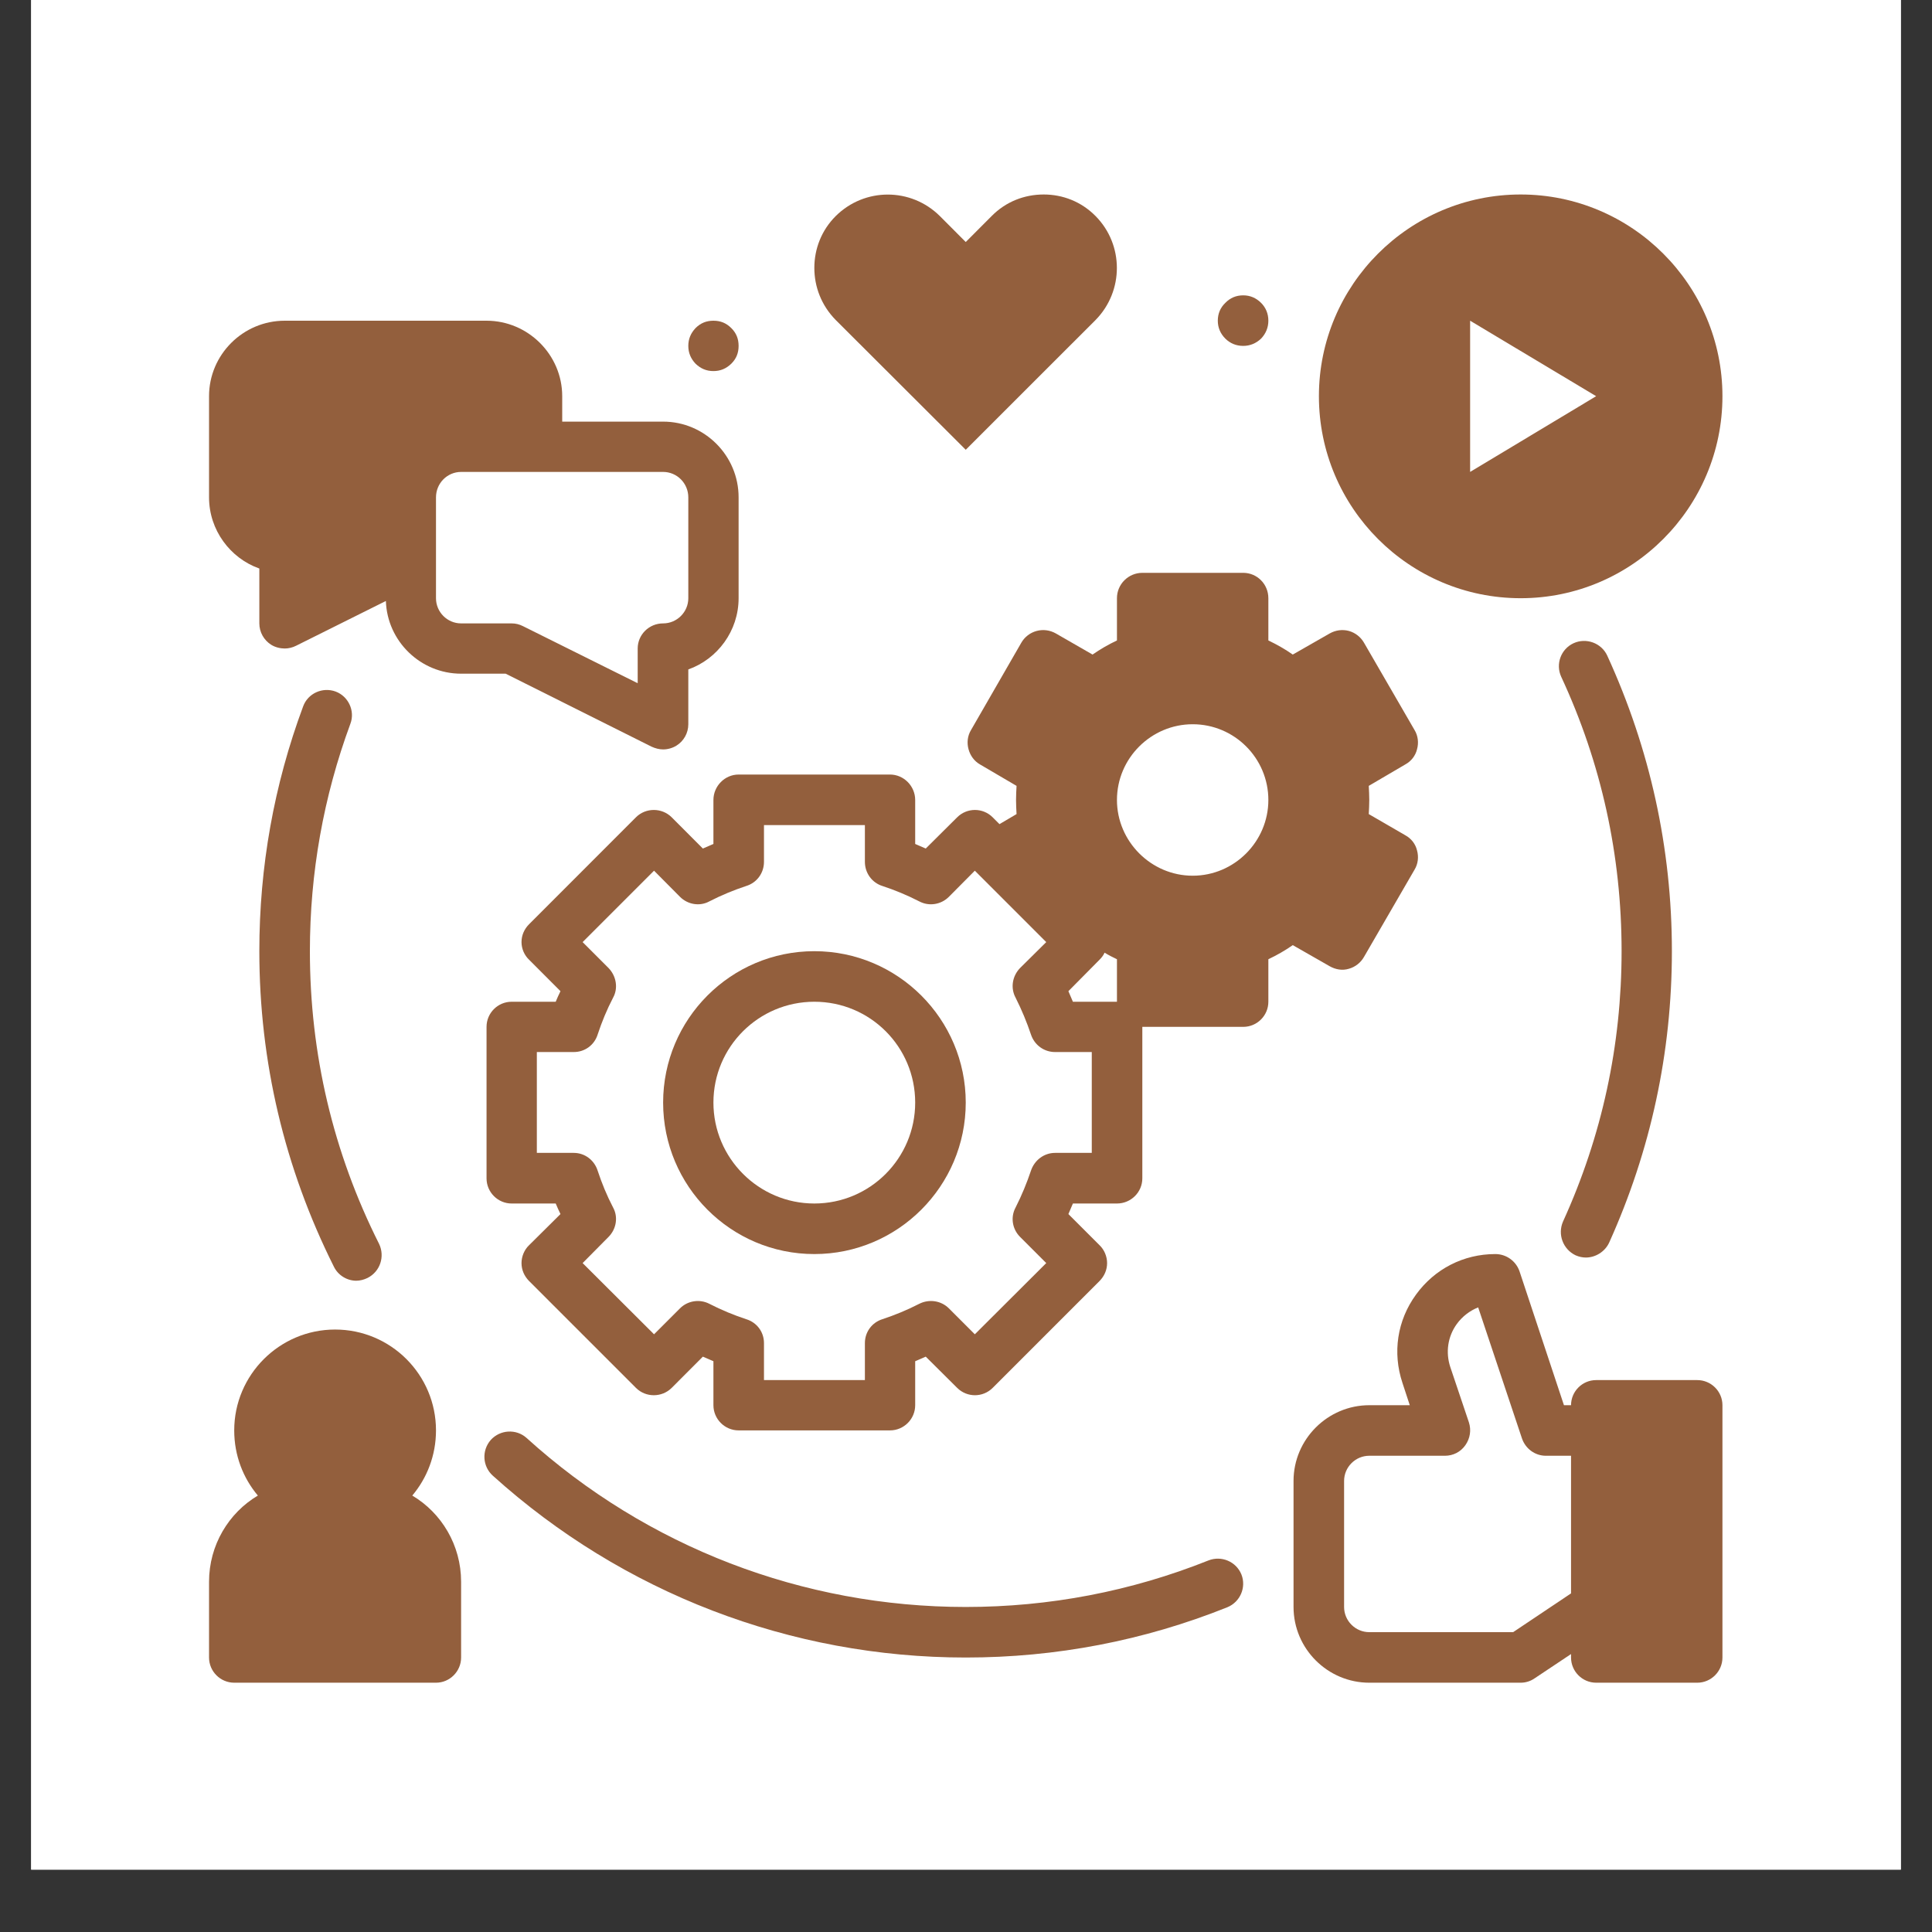 <svg xmlns="http://www.w3.org/2000/svg" xmlns:xlink="http://www.w3.org/1999/xlink" width="40" zoomAndPan="magnify" viewBox="0 0 30 30" height="40" preserveAspectRatio="xMidYMid meet" version="1.0"><rect x="0" y="0" width="30" height="30" fill="#333333" stroke="none"/><defs><clipPath id="b3b7f45fa3"><path d="M 0.484 0 L 29.516 0 L 29.516 29.031 L 0.484 29.031 Z M 0.484 0 " clip-rule="nonzero"/></clipPath><clipPath id="6ed68d82a1"><path d="M 20 19 L 27 19 L 27 26.129 L 20 26.129 Z M 20 19 " clip-rule="nonzero"/></clipPath><clipPath id="e02ac5e379"><path d="M 3.195 4 L 12 4 L 12 12 L 3.195 12 Z M 3.195 4 " clip-rule="nonzero"/></clipPath><clipPath id="90603ecc78"><path d="M 3.195 20 L 8 20 L 8 26.129 L 3.195 26.129 Z M 3.195 20 " clip-rule="nonzero"/></clipPath></defs><g clip-path="url(#b3b7f45fa3)"><path fill="#ffffff" d="M 0.484 0 L 29.516 0 L 29.516 29.031 L 0.484 29.031 Z M 0.484 0 " fill-opacity="1" fill-rule="nonzero"/><path fill="#ffffff" d="M 0.484 0 L 29.516 0 L 29.516 29.031 L 0.484 29.031 Z M 0.484 0 " fill-opacity="1" fill-rule="nonzero"/></g><g clip-path="url(#6ed68d82a1)"><path fill="#935f3d" d="M 26.355 21.43 L 24.785 21.43 C 24.57 21.43 24.395 21.605 24.395 21.82 L 24.285 21.82 L 23.594 19.738 C 23.539 19.582 23.391 19.473 23.219 19.473 C 22.727 19.473 22.277 19.703 21.988 20.102 C 21.695 20.504 21.621 21.004 21.777 21.473 L 21.891 21.82 L 21.262 21.82 C 20.617 21.82 20.086 22.348 20.086 22.996 L 20.086 24.953 C 20.086 25.602 20.617 26.129 21.262 26.129 L 23.613 26.129 C 23.691 26.129 23.766 26.105 23.828 26.062 L 24.395 25.684 L 24.395 25.738 C 24.395 25.953 24.57 26.129 24.785 26.129 L 26.355 26.129 C 26.57 26.129 26.746 25.953 26.746 25.738 L 26.746 21.82 C 26.746 21.605 26.57 21.43 26.355 21.43 Z M 23.496 25.344 L 21.262 25.344 C 21.047 25.344 20.871 25.168 20.871 24.953 L 20.871 22.996 C 20.871 22.781 21.047 22.605 21.262 22.605 L 22.438 22.605 C 22.562 22.605 22.68 22.547 22.754 22.441 C 22.828 22.336 22.848 22.207 22.809 22.086 L 22.52 21.227 C 22.445 21 22.48 20.754 22.621 20.559 C 22.707 20.441 22.824 20.352 22.953 20.301 L 23.633 22.336 C 23.688 22.496 23.836 22.605 24.004 22.605 L 24.395 22.605 L 24.395 24.742 Z M 23.496 25.344 " fill-opacity="1" fill-rule="nonzero"/></g><path fill="#935f3d" d="M 23.613 9.289 C 25.34 9.289 26.746 7.883 26.746 6.152 C 26.746 4.426 25.34 3.02 23.613 3.02 C 21.883 3.02 20.48 4.426 20.48 6.152 C 20.48 7.883 21.883 9.289 23.613 9.289 Z M 22.828 4.98 L 24.785 6.152 L 22.828 7.328 Z M 22.828 4.98 " fill-opacity="1" fill-rule="nonzero"/><path fill="#935f3d" d="M 24.465 19.492 C 24.52 19.516 24.574 19.527 24.625 19.527 C 24.773 19.527 24.922 19.438 24.988 19.293 C 25.633 17.863 25.961 16.34 25.961 14.77 C 25.961 13.172 25.621 11.629 24.957 10.18 C 24.867 9.984 24.629 9.898 24.434 9.988 C 24.238 10.078 24.152 10.312 24.242 10.508 C 24.867 11.852 25.18 13.285 25.18 14.77 C 25.18 16.23 24.875 17.641 24.27 18.969 C 24.184 19.168 24.27 19.398 24.465 19.492 Z M 24.465 19.492 " fill-opacity="1" fill-rule="nonzero"/><path fill="#935f3d" d="M 20.945 15.043 C 21.043 15.016 21.129 14.949 21.18 14.859 L 21.965 13.504 C 22.02 13.414 22.031 13.305 22.004 13.207 C 21.98 13.105 21.914 13.02 21.82 12.969 L 21.254 12.641 C 21.258 12.566 21.262 12.496 21.262 12.422 C 21.262 12.348 21.258 12.277 21.254 12.203 L 21.82 11.871 C 21.914 11.82 21.98 11.734 22.004 11.633 C 22.031 11.535 22.02 11.426 21.965 11.336 L 21.18 9.98 C 21.129 9.891 21.043 9.824 20.945 9.797 C 20.844 9.77 20.738 9.785 20.648 9.836 L 20.074 10.164 C 19.957 10.082 19.828 10.008 19.695 9.945 L 19.695 9.289 C 19.695 9.07 19.52 8.895 19.305 8.895 L 17.738 8.895 C 17.523 8.895 17.344 9.07 17.344 9.289 L 17.344 9.945 C 17.211 10.008 17.082 10.082 16.965 10.164 L 16.395 9.836 C 16.305 9.785 16.199 9.77 16.098 9.797 C 15.996 9.824 15.91 9.891 15.859 9.98 L 15.078 11.336 C 15.023 11.426 15.012 11.535 15.039 11.633 C 15.066 11.734 15.129 11.82 15.219 11.871 L 15.785 12.203 C 15.781 12.277 15.777 12.348 15.777 12.422 C 15.777 12.496 15.781 12.566 15.785 12.641 L 15.52 12.797 L 15.414 12.691 C 15.262 12.539 15.016 12.539 14.863 12.691 L 14.375 13.176 C 14.32 13.152 14.266 13.129 14.211 13.105 L 14.211 12.422 C 14.211 12.207 14.035 12.027 13.82 12.027 L 11.469 12.027 C 11.254 12.027 11.078 12.207 11.078 12.422 L 11.078 13.105 C 11.023 13.129 10.969 13.152 10.914 13.176 L 10.43 12.691 C 10.277 12.539 10.027 12.539 9.875 12.691 L 8.215 14.352 C 8.141 14.426 8.098 14.523 8.098 14.629 C 8.098 14.73 8.141 14.832 8.215 14.902 L 8.703 15.391 C 8.676 15.445 8.652 15.5 8.629 15.555 L 7.945 15.555 C 7.73 15.555 7.555 15.73 7.555 15.945 L 7.555 18.297 C 7.555 18.512 7.73 18.688 7.945 18.688 L 8.629 18.688 C 8.652 18.742 8.676 18.797 8.703 18.852 L 8.215 19.336 C 8.141 19.406 8.098 19.512 8.098 19.613 C 8.098 19.719 8.141 19.816 8.215 19.891 L 9.875 21.551 C 10.027 21.703 10.277 21.703 10.43 21.551 L 10.914 21.066 C 10.969 21.09 11.023 21.113 11.078 21.137 L 11.078 21.82 C 11.078 22.035 11.254 22.211 11.469 22.211 L 13.82 22.211 C 14.035 22.211 14.211 22.035 14.211 21.82 L 14.211 21.137 C 14.266 21.113 14.32 21.09 14.375 21.066 L 14.863 21.551 C 15.016 21.703 15.262 21.703 15.414 21.551 L 17.074 19.891 C 17.148 19.816 17.191 19.719 17.191 19.613 C 17.191 19.512 17.148 19.406 17.074 19.336 L 16.59 18.852 C 16.613 18.797 16.637 18.742 16.66 18.688 L 17.344 18.688 C 17.562 18.688 17.738 18.512 17.738 18.297 L 17.738 15.945 L 19.305 15.945 C 19.52 15.945 19.695 15.77 19.695 15.555 L 19.695 14.895 C 19.828 14.832 19.957 14.758 20.074 14.676 L 20.648 15.004 C 20.738 15.055 20.844 15.074 20.945 15.043 Z M 18.52 13.598 C 17.875 13.598 17.344 13.066 17.344 12.422 C 17.344 11.773 17.875 11.246 18.52 11.246 C 19.168 11.246 19.695 11.773 19.695 12.422 C 19.695 13.066 19.168 13.598 18.52 13.598 Z M 16.953 17.902 L 16.383 17.902 C 16.211 17.902 16.062 18.016 16.008 18.18 C 15.945 18.367 15.867 18.559 15.77 18.75 C 15.688 18.902 15.719 19.086 15.84 19.207 L 16.246 19.613 L 15.137 20.719 L 14.734 20.316 C 14.613 20.195 14.426 20.168 14.273 20.246 C 14.082 20.344 13.891 20.422 13.703 20.484 C 13.539 20.535 13.43 20.684 13.43 20.855 L 13.43 21.43 L 11.863 21.43 L 11.863 20.855 C 11.863 20.684 11.754 20.535 11.586 20.484 C 11.398 20.422 11.207 20.344 11.016 20.246 C 10.867 20.168 10.68 20.195 10.559 20.316 L 10.156 20.719 L 9.047 19.613 L 9.449 19.207 C 9.57 19.086 9.602 18.898 9.52 18.75 C 9.422 18.562 9.344 18.371 9.281 18.18 C 9.23 18.016 9.082 17.902 8.91 17.902 L 8.336 17.902 L 8.336 16.336 L 8.91 16.336 C 9.082 16.336 9.23 16.227 9.281 16.062 C 9.344 15.871 9.422 15.68 9.52 15.492 C 9.602 15.344 9.57 15.156 9.449 15.031 L 9.047 14.629 L 10.156 13.52 L 10.559 13.926 C 10.68 14.047 10.867 14.078 11.016 13.996 C 11.207 13.898 11.398 13.82 11.586 13.758 C 11.754 13.707 11.863 13.555 11.863 13.383 L 11.863 12.812 L 13.43 12.812 L 13.43 13.383 C 13.43 13.555 13.539 13.707 13.703 13.758 C 13.891 13.82 14.082 13.898 14.273 13.996 C 14.426 14.078 14.613 14.047 14.734 13.926 L 15.137 13.52 L 16.246 14.629 L 15.84 15.031 C 15.719 15.156 15.688 15.34 15.77 15.492 C 15.867 15.684 15.945 15.875 16.008 16.062 C 16.062 16.227 16.211 16.336 16.383 16.336 L 16.953 16.336 Z M 16.66 15.555 C 16.637 15.5 16.613 15.445 16.59 15.391 L 17.074 14.902 C 17.105 14.871 17.133 14.836 17.152 14.793 C 17.215 14.832 17.277 14.863 17.344 14.895 L 17.344 15.555 Z M 16.66 15.555 " fill-opacity="1" fill-rule="nonzero"/><path fill="#935f3d" d="M 19.695 4.98 C 19.695 5.086 19.656 5.18 19.582 5.258 C 19.504 5.332 19.41 5.371 19.305 5.371 C 19.195 5.371 19.102 5.332 19.027 5.258 C 18.949 5.18 18.91 5.086 18.91 4.98 C 18.91 4.871 18.949 4.777 19.027 4.703 C 19.102 4.625 19.195 4.586 19.305 4.586 C 19.41 4.586 19.504 4.625 19.582 4.703 C 19.656 4.777 19.695 4.871 19.695 4.98 Z M 19.695 4.98 " fill-opacity="1" fill-rule="nonzero"/><path fill="#935f3d" d="M 18.766 24.23 C 17.562 24.711 16.293 24.953 14.996 24.953 C 12.469 24.953 10.047 24.023 8.176 22.328 C 8.016 22.184 7.766 22.199 7.621 22.359 C 7.477 22.523 7.492 22.77 7.652 22.914 C 9.668 24.734 12.277 25.738 14.996 25.738 C 16.395 25.738 17.762 25.477 19.059 24.957 C 19.258 24.875 19.355 24.648 19.277 24.449 C 19.195 24.246 18.965 24.152 18.766 24.23 Z M 18.766 24.23 " fill-opacity="1" fill-rule="nonzero"/><path fill="#935f3d" d="M 14.996 6.984 L 17.012 4.969 C 17.453 4.52 17.453 3.801 17.012 3.355 C 16.789 3.129 16.5 3.02 16.207 3.02 C 15.91 3.02 15.621 3.129 15.398 3.355 L 14.996 3.758 L 14.594 3.355 C 14.145 2.91 13.426 2.91 12.977 3.355 C 12.754 3.578 12.645 3.867 12.645 4.16 C 12.645 4.453 12.754 4.742 12.977 4.969 Z M 14.996 6.984 " fill-opacity="1" fill-rule="nonzero"/><path fill="#935f3d" d="M 12.645 14.77 C 11.348 14.77 10.297 15.824 10.297 17.121 C 10.297 18.418 11.348 19.473 12.645 19.473 C 13.941 19.473 14.996 18.418 14.996 17.121 C 14.996 15.824 13.941 14.77 12.645 14.77 Z M 12.645 18.688 C 11.781 18.688 11.078 17.984 11.078 17.121 C 11.078 16.254 11.781 15.555 12.645 15.555 C 13.512 15.555 14.211 16.254 14.211 17.121 C 14.211 17.984 13.512 18.688 12.645 18.688 Z M 12.645 18.688 " fill-opacity="1" fill-rule="nonzero"/><g clip-path="url(#e02ac5e379)"><path fill="#935f3d" d="M 10.117 11.594 C 10.176 11.621 10.238 11.637 10.297 11.637 C 10.367 11.637 10.441 11.617 10.504 11.578 C 10.617 11.508 10.688 11.383 10.688 11.246 L 10.688 10.395 C 11.141 10.234 11.469 9.797 11.469 9.289 L 11.469 7.723 C 11.469 7.074 10.941 6.547 10.297 6.547 L 8.73 6.547 L 8.73 6.152 C 8.73 5.508 8.199 4.98 7.555 4.98 L 4.422 4.98 C 3.773 4.98 3.246 5.508 3.246 6.152 L 3.246 7.723 C 3.246 8.23 3.574 8.668 4.027 8.828 L 4.027 9.68 C 4.027 9.816 4.098 9.941 4.211 10.012 C 4.273 10.051 4.352 10.07 4.422 10.07 C 4.48 10.07 4.543 10.055 4.598 10.027 L 5.992 9.332 C 6.012 9.957 6.531 10.461 7.16 10.461 L 7.852 10.461 Z M 6.77 9.289 L 6.77 7.723 C 6.77 7.504 6.945 7.328 7.16 7.328 L 10.297 7.328 C 10.512 7.328 10.688 7.504 10.688 7.723 L 10.688 9.289 C 10.688 9.504 10.512 9.68 10.297 9.68 C 10.078 9.68 9.902 9.855 9.902 10.07 L 9.902 10.609 L 8.121 9.723 C 8.066 9.695 8.008 9.68 7.945 9.68 L 7.16 9.68 C 6.945 9.68 6.77 9.504 6.77 9.289 Z M 6.77 9.289 " fill-opacity="1" fill-rule="nonzero"/></g><path fill="#935f3d" d="M 11.469 5.371 C 11.469 5.48 11.434 5.57 11.355 5.648 C 11.277 5.723 11.188 5.762 11.078 5.762 C 10.969 5.762 10.879 5.723 10.801 5.648 C 10.727 5.57 10.688 5.48 10.688 5.371 C 10.688 5.262 10.727 5.172 10.801 5.094 C 10.879 5.016 10.969 4.98 11.078 4.98 C 11.188 4.98 11.277 5.016 11.355 5.094 C 11.434 5.172 11.469 5.262 11.469 5.371 Z M 11.469 5.371 " fill-opacity="1" fill-rule="nonzero"/><g clip-path="url(#90603ecc78)"><path fill="#935f3d" d="M 6.402 23.223 C 6.629 22.953 6.77 22.602 6.77 22.211 C 6.77 21.348 6.07 20.645 5.203 20.645 C 4.34 20.645 3.637 21.348 3.637 22.211 C 3.637 22.602 3.777 22.953 4.004 23.223 C 3.551 23.492 3.246 23.992 3.246 24.562 L 3.246 25.738 C 3.246 25.953 3.422 26.129 3.637 26.129 L 6.77 26.129 C 6.984 26.129 7.16 25.953 7.16 25.738 L 7.16 24.562 C 7.16 23.992 6.855 23.492 6.402 23.223 Z M 6.402 23.223 " fill-opacity="1" fill-rule="nonzero"/></g><path fill="#935f3d" d="M 5.211 10.738 C 5.008 10.664 4.781 10.766 4.707 10.969 C 4.254 12.188 4.027 13.461 4.027 14.77 C 4.027 16.484 4.418 18.137 5.184 19.668 C 5.25 19.805 5.391 19.887 5.531 19.887 C 5.59 19.887 5.652 19.871 5.707 19.844 C 5.902 19.746 5.98 19.512 5.887 19.316 C 5.172 17.895 4.812 16.363 4.812 14.77 C 4.812 13.555 5.023 12.371 5.441 11.238 C 5.516 11.039 5.41 10.812 5.211 10.738 Z M 5.211 10.738 " fill-opacity="1" fill-rule="nonzero"/></svg>